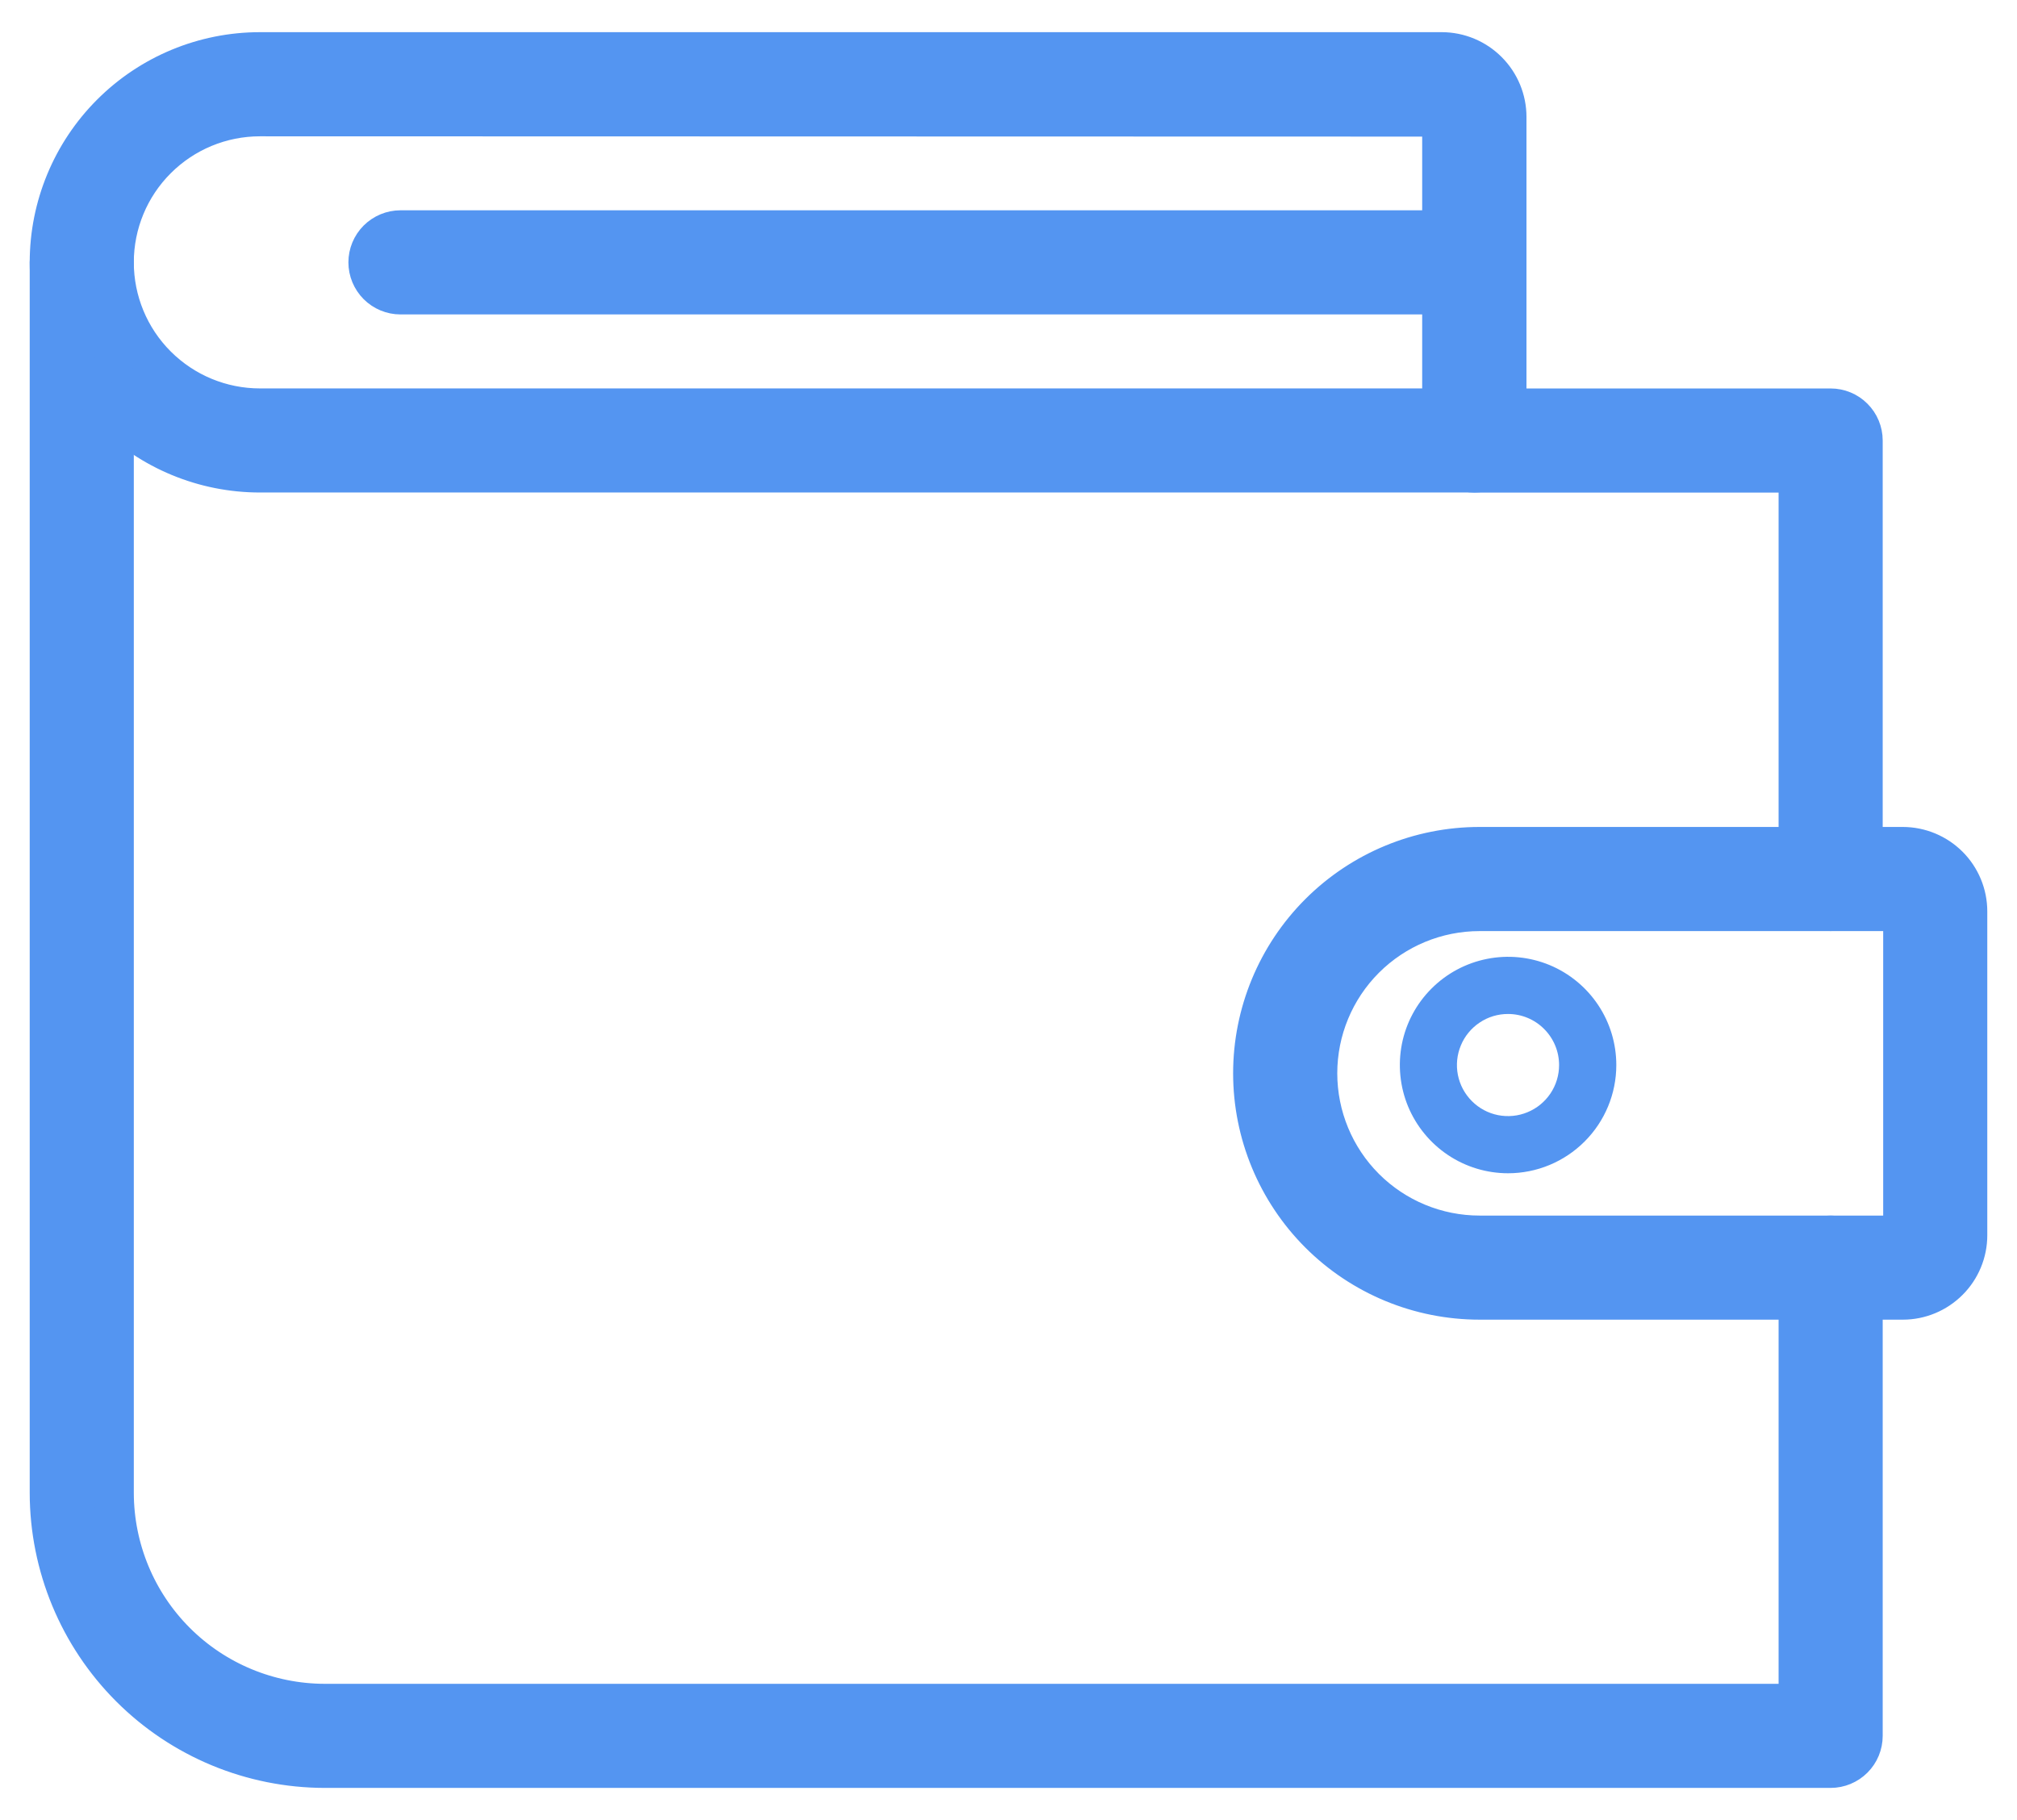 <svg width="41" height="37" viewBox="0 0 41 37" fill="none" xmlns="http://www.w3.org/2000/svg">
<path d="M37.212 18.527C37.037 18.527 36.87 18.458 36.746 18.334C36.623 18.211 36.554 18.044 36.554 17.869V9.614H29.97C29.796 9.614 29.628 9.544 29.505 9.421C29.382 9.297 29.312 9.13 29.312 8.955C29.312 8.781 29.382 8.613 29.505 8.49C29.628 8.366 29.796 8.297 29.97 8.297H37.212C37.386 8.297 37.554 8.366 37.677 8.49C37.801 8.613 37.87 8.781 37.87 8.955V17.87C37.87 18.044 37.8 18.212 37.677 18.335C37.554 18.458 37.386 18.527 37.212 18.527Z" fill="#5495F1" stroke="#5495F1" stroke-width="0.8"/>
<path d="M37.212 35.946H6.6C5.116 35.944 3.694 35.354 2.645 34.305C1.596 33.256 1.006 31.833 1.004 30.349V5.333C1.004 5.159 1.073 4.991 1.197 4.868C1.32 4.745 1.488 4.675 1.662 4.675C1.837 4.675 2.004 4.745 2.128 4.868C2.251 4.991 2.32 5.159 2.32 5.333V30.35C2.322 31.485 2.773 32.573 3.575 33.375C4.377 34.177 5.465 34.628 6.6 34.63H36.554V25.769C36.554 25.595 36.623 25.427 36.746 25.304C36.87 25.18 37.037 25.111 37.212 25.111C37.386 25.111 37.554 25.18 37.677 25.304C37.801 25.427 37.87 25.595 37.87 25.769V35.288C37.87 35.462 37.801 35.63 37.677 35.753C37.554 35.876 37.386 35.946 37.212 35.946Z" fill="#5495F1" stroke="#5495F1" stroke-width="0.8"/>
<path d="M38.68 26.427H30.075C28.852 26.427 27.68 25.942 26.816 25.078C25.952 24.214 25.466 23.041 25.466 21.819C25.466 20.597 25.952 19.425 26.816 18.561C27.68 17.697 28.852 17.211 30.075 17.211H38.68C39.029 17.212 39.363 17.351 39.61 17.597C39.857 17.844 39.996 18.179 39.996 18.528V25.111C39.996 25.46 39.857 25.795 39.61 26.041C39.363 26.288 39.029 26.427 38.68 26.427ZM38.68 18.528H30.075C29.202 18.528 28.364 18.875 27.747 19.492C27.13 20.109 26.783 20.946 26.783 21.819C26.783 22.692 27.13 23.53 27.747 24.147C28.364 24.764 29.202 25.111 30.075 25.111H38.68V18.528Z" fill="#5495F1" stroke="#5495F1" stroke-width="0.8"/>
<path d="M29.97 9.612H5.283C4.148 9.612 3.06 9.162 2.257 8.359C1.455 7.557 1.004 6.468 1.004 5.333C1.004 4.199 1.455 3.11 2.257 2.308C3.06 1.505 4.148 1.054 5.283 1.054H29.309C29.66 1.055 29.995 1.195 30.242 1.443C30.49 1.691 30.629 2.027 30.629 2.377V8.954C30.629 9.129 30.559 9.296 30.436 9.42C30.312 9.543 30.145 9.612 29.97 9.612ZM5.283 2.371C4.497 2.371 3.744 2.683 3.188 3.239C2.632 3.794 2.32 4.548 2.32 5.333C2.32 6.119 2.632 6.873 3.188 7.428C3.744 7.984 4.497 8.296 5.283 8.296H29.309V2.377L5.283 2.371Z" fill="#5495F1" stroke="#5495F1" stroke-width="0.8"/>
<path d="M29.97 5.992H8.141C7.966 5.992 7.799 5.922 7.675 5.799C7.552 5.675 7.482 5.508 7.482 5.333C7.482 5.159 7.552 4.991 7.675 4.868C7.799 4.745 7.966 4.675 8.141 4.675H29.97C30.145 4.675 30.312 4.745 30.436 4.868C30.559 4.991 30.629 5.159 30.629 5.333C30.629 5.508 30.559 5.675 30.436 5.799C30.312 5.922 30.145 5.992 29.97 5.992Z" fill="#5495F1" stroke="#5495F1" stroke-width="0.8"/>
<path d="M30.655 23.851C30.22 23.851 29.794 23.722 29.433 23.48C29.071 23.238 28.789 22.894 28.622 22.492C28.456 22.09 28.413 21.648 28.497 21.221C28.582 20.794 28.792 20.402 29.1 20.095C29.408 19.787 29.8 19.578 30.227 19.493C30.653 19.408 31.096 19.452 31.498 19.618C31.9 19.785 32.243 20.067 32.485 20.429C32.727 20.791 32.855 21.216 32.855 21.651C32.855 22.235 32.623 22.794 32.21 23.206C31.797 23.619 31.238 23.851 30.655 23.851ZM30.655 20.613C30.449 20.612 30.248 20.673 30.078 20.787C29.907 20.901 29.773 21.063 29.695 21.253C29.616 21.442 29.595 21.651 29.635 21.853C29.675 22.054 29.774 22.239 29.919 22.384C30.064 22.53 30.249 22.629 30.45 22.669C30.652 22.709 30.86 22.689 31.05 22.61C31.24 22.532 31.402 22.399 31.517 22.228C31.631 22.058 31.692 21.857 31.692 21.651C31.692 21.376 31.582 21.112 31.388 20.918C31.194 20.723 30.93 20.613 30.655 20.613Z" fill="#5495F1"/>
</svg>
